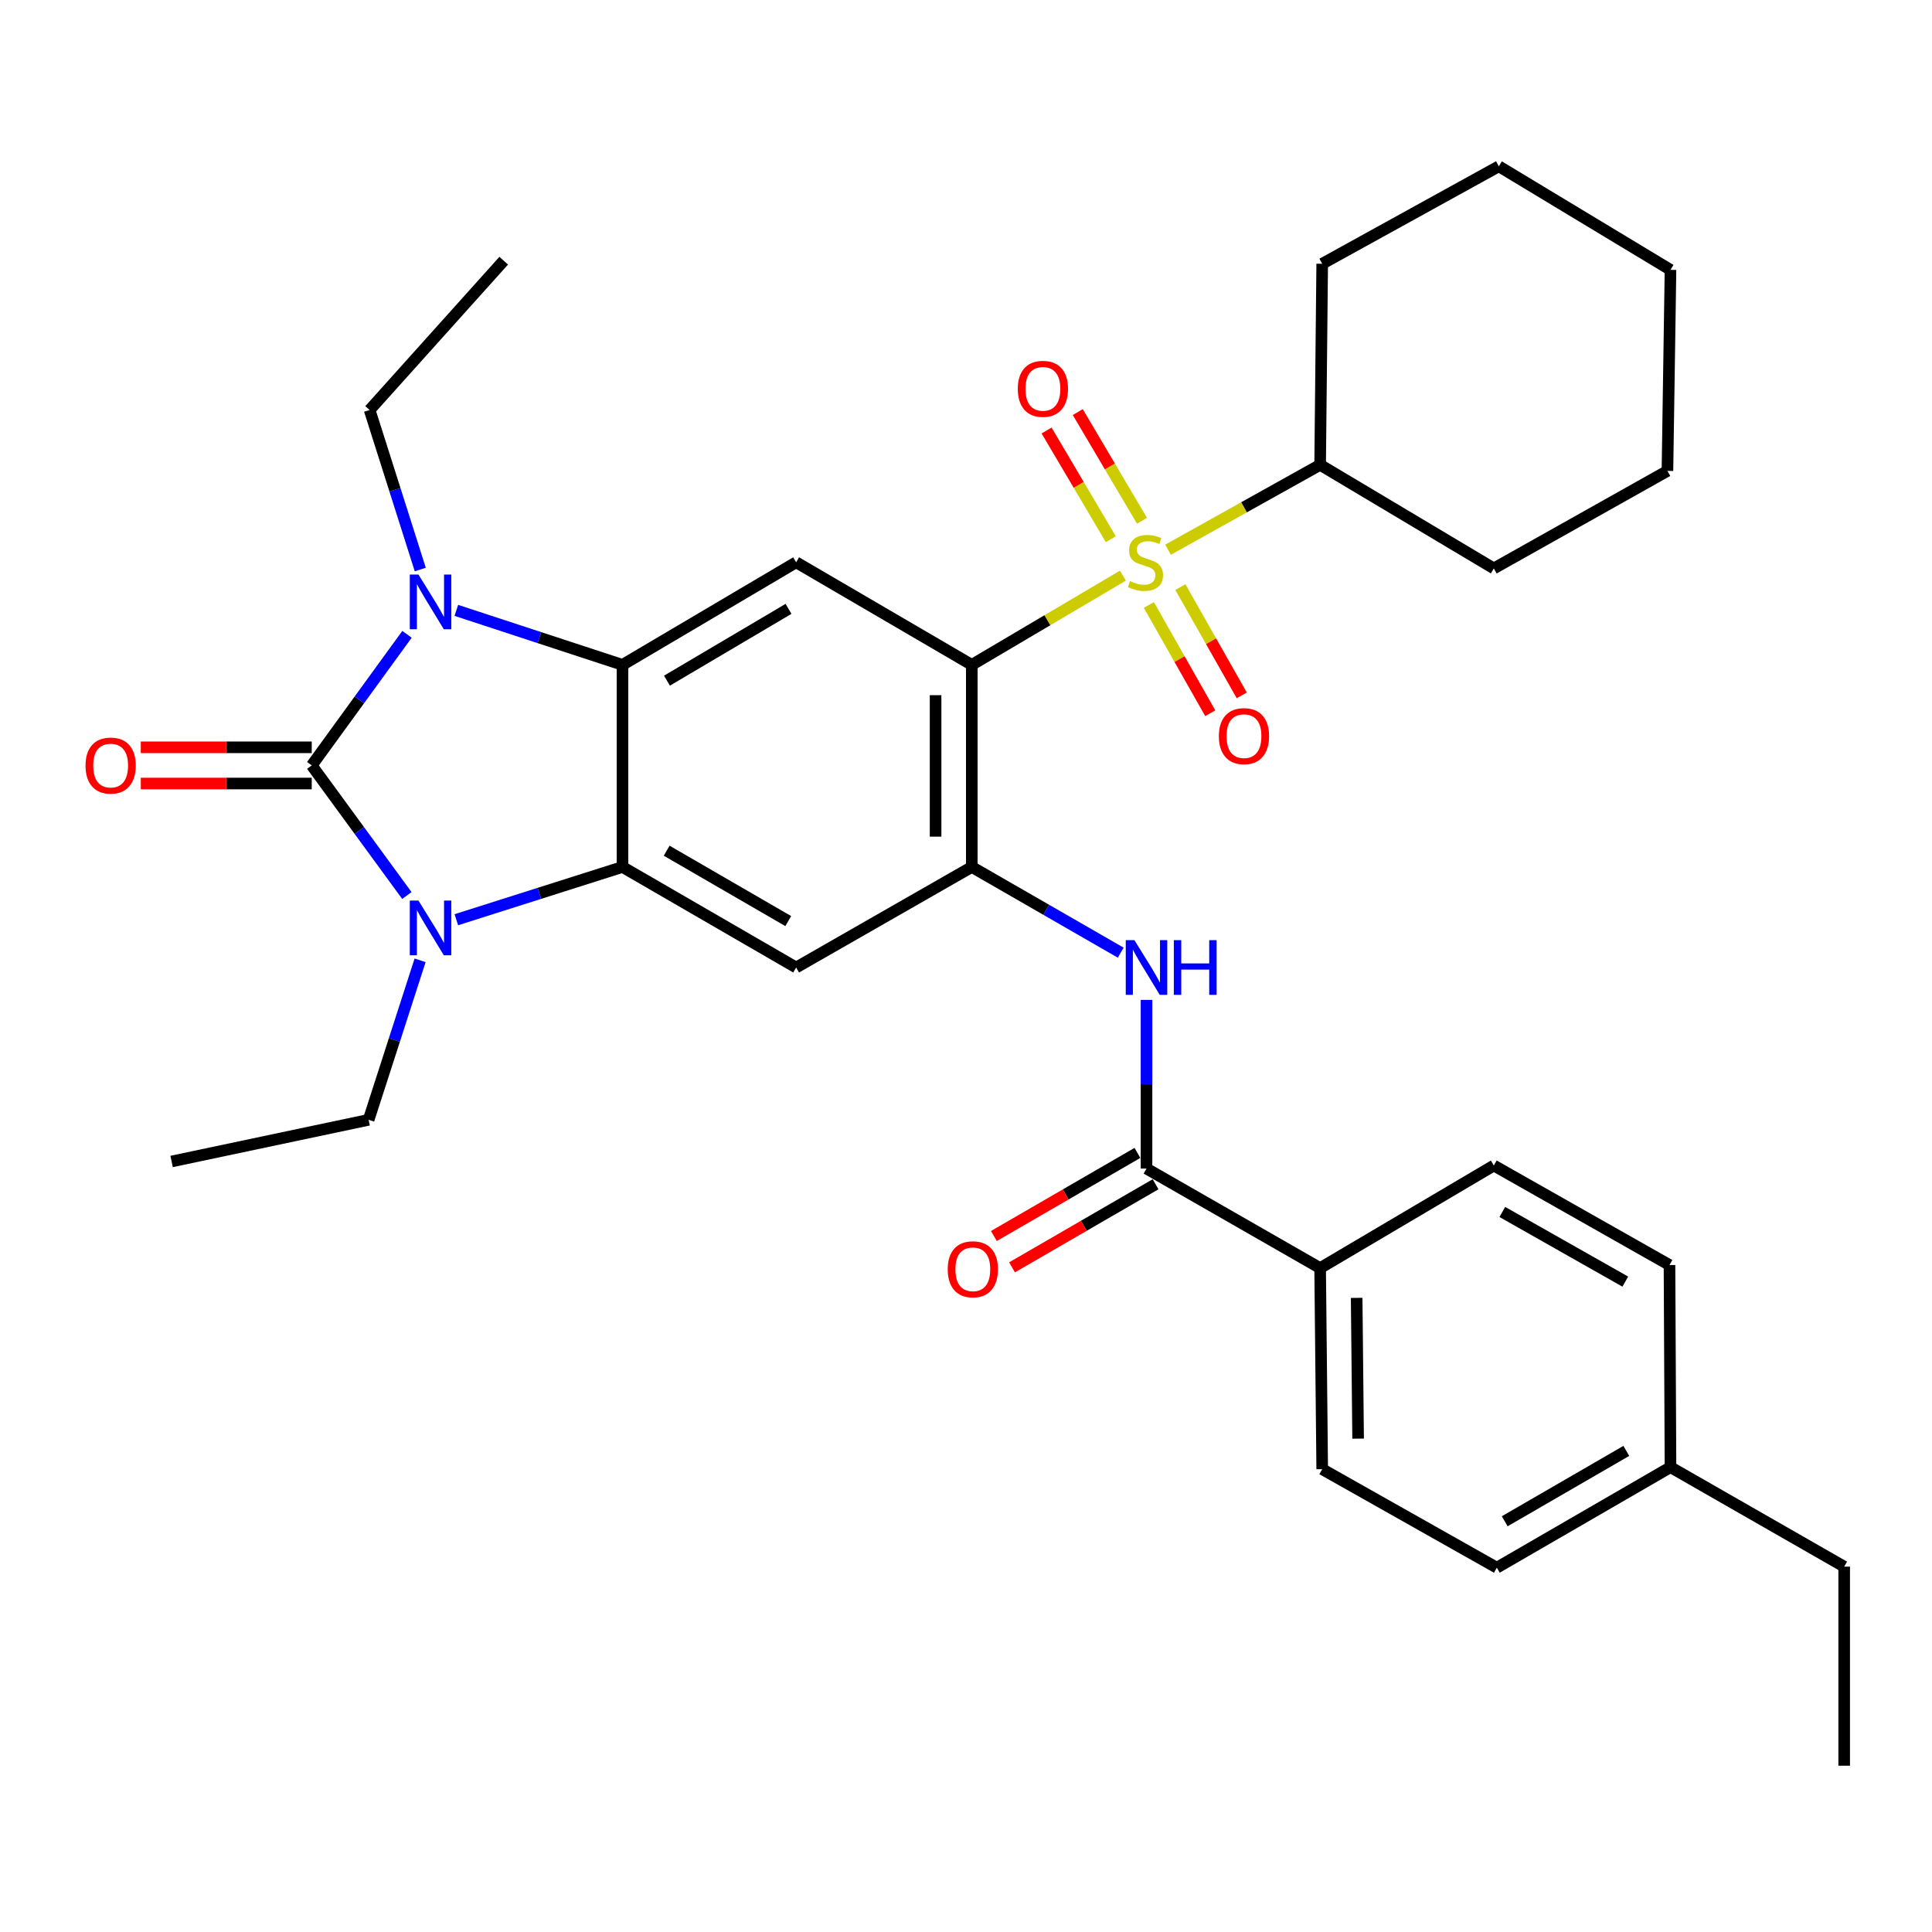 <?xml version='1.0' encoding='iso-8859-1'?>
<svg version='1.1' baseProfile='full'
              xmlns='http://www.w3.org/2000/svg'
                      xmlns:rdkit='http://www.rdkit.org/xml'
                      xmlns:xlink='http://www.w3.org/1999/xlink'
                  xml:space='preserve'
width='1000px' height='1000px' viewBox='0 0 1000 1000'>
<!-- END OF HEADER -->
<rect style='opacity:1.0;fill:#FFFFFF;stroke:none' width='1000' height='1000' x='0' y='0'> </rect>
<path class='bond-2' d='M 161.354,396.177 L 185.973,429.849' style='fill:none;fill-rule:evenodd;stroke:#000000;stroke-width:6px;stroke-linecap:butt;stroke-linejoin:miter;stroke-opacity:1' />
<path class='bond-2' d='M 185.973,429.849 L 210.593,463.52' style='fill:none;fill-rule:evenodd;stroke:#0000FF;stroke-width:6px;stroke-linecap:butt;stroke-linejoin:miter;stroke-opacity:1' />
<path class='bond-3' d='M 161.354,396.177 L 186.007,362.251' style='fill:none;fill-rule:evenodd;stroke:#000000;stroke-width:6px;stroke-linecap:butt;stroke-linejoin:miter;stroke-opacity:1' />
<path class='bond-3' d='M 186.007,362.251 L 210.661,328.324' style='fill:none;fill-rule:evenodd;stroke:#0000FF;stroke-width:6px;stroke-linecap:butt;stroke-linejoin:miter;stroke-opacity:1' />
<path class='bond-13' d='M 161.354,386.804 L 117.113,386.804' style='fill:none;fill-rule:evenodd;stroke:#000000;stroke-width:6px;stroke-linecap:butt;stroke-linejoin:miter;stroke-opacity:1' />
<path class='bond-13' d='M 117.113,386.804 L 72.873,386.804' style='fill:none;fill-rule:evenodd;stroke:#FF0000;stroke-width:6px;stroke-linecap:butt;stroke-linejoin:miter;stroke-opacity:1' />
<path class='bond-13' d='M 161.354,405.551 L 117.113,405.551' style='fill:none;fill-rule:evenodd;stroke:#000000;stroke-width:6px;stroke-linecap:butt;stroke-linejoin:miter;stroke-opacity:1' />
<path class='bond-13' d='M 117.113,405.551 L 72.873,405.551' style='fill:none;fill-rule:evenodd;stroke:#FF0000;stroke-width:6px;stroke-linecap:butt;stroke-linejoin:miter;stroke-opacity:1' />
<path class='bond-0' d='M 581.211,297.947 L 542.107,321.041' style='fill:none;fill-rule:evenodd;stroke:#CCCC00;stroke-width:6px;stroke-linecap:butt;stroke-linejoin:miter;stroke-opacity:1' />
<path class='bond-0' d='M 542.107,321.041 L 503.002,344.136' style='fill:none;fill-rule:evenodd;stroke:#000000;stroke-width:6px;stroke-linecap:butt;stroke-linejoin:miter;stroke-opacity:1' />
<path class='bond-11' d='M 591.087,269.546 L 574.47,241.419' style='fill:none;fill-rule:evenodd;stroke:#CCCC00;stroke-width:6px;stroke-linecap:butt;stroke-linejoin:miter;stroke-opacity:1' />
<path class='bond-11' d='M 574.47,241.419 L 557.852,213.292' style='fill:none;fill-rule:evenodd;stroke:#FF0000;stroke-width:6px;stroke-linecap:butt;stroke-linejoin:miter;stroke-opacity:1' />
<path class='bond-11' d='M 574.947,279.081 L 558.33,250.954' style='fill:none;fill-rule:evenodd;stroke:#CCCC00;stroke-width:6px;stroke-linecap:butt;stroke-linejoin:miter;stroke-opacity:1' />
<path class='bond-11' d='M 558.33,250.954 L 541.712,222.827' style='fill:none;fill-rule:evenodd;stroke:#FF0000;stroke-width:6px;stroke-linecap:butt;stroke-linejoin:miter;stroke-opacity:1' />
<path class='bond-12' d='M 594.651,313.13 L 610.538,341.146' style='fill:none;fill-rule:evenodd;stroke:#CCCC00;stroke-width:6px;stroke-linecap:butt;stroke-linejoin:miter;stroke-opacity:1' />
<path class='bond-12' d='M 610.538,341.146 L 626.425,369.163' style='fill:none;fill-rule:evenodd;stroke:#FF0000;stroke-width:6px;stroke-linecap:butt;stroke-linejoin:miter;stroke-opacity:1' />
<path class='bond-12' d='M 610.957,303.883 L 626.845,331.899' style='fill:none;fill-rule:evenodd;stroke:#CCCC00;stroke-width:6px;stroke-linecap:butt;stroke-linejoin:miter;stroke-opacity:1' />
<path class='bond-12' d='M 626.845,331.899 L 642.732,359.916' style='fill:none;fill-rule:evenodd;stroke:#FF0000;stroke-width:6px;stroke-linecap:butt;stroke-linejoin:miter;stroke-opacity:1' />
<path class='bond-14' d='M 604.569,284.531 L 643.934,262.563' style='fill:none;fill-rule:evenodd;stroke:#CCCC00;stroke-width:6px;stroke-linecap:butt;stroke-linejoin:miter;stroke-opacity:1' />
<path class='bond-14' d='M 643.934,262.563 L 683.299,240.595' style='fill:none;fill-rule:evenodd;stroke:#000000;stroke-width:6px;stroke-linecap:butt;stroke-linejoin:miter;stroke-opacity:1' />
<path class='bond-1' d='M 503.002,344.136 L 412.084,291.043' style='fill:none;fill-rule:evenodd;stroke:#000000;stroke-width:6px;stroke-linecap:butt;stroke-linejoin:miter;stroke-opacity:1' />
<path class='bond-34' d='M 503.002,344.136 L 503.002,448.74' style='fill:none;fill-rule:evenodd;stroke:#000000;stroke-width:6px;stroke-linecap:butt;stroke-linejoin:miter;stroke-opacity:1' />
<path class='bond-34' d='M 484.256,359.827 L 484.256,433.049' style='fill:none;fill-rule:evenodd;stroke:#000000;stroke-width:6px;stroke-linecap:butt;stroke-linejoin:miter;stroke-opacity:1' />
<path class='bond-5' d='M 236.197,476.047 L 279.196,462.394' style='fill:none;fill-rule:evenodd;stroke:#0000FF;stroke-width:6px;stroke-linecap:butt;stroke-linejoin:miter;stroke-opacity:1' />
<path class='bond-5' d='M 279.196,462.394 L 322.196,448.74' style='fill:none;fill-rule:evenodd;stroke:#000000;stroke-width:6px;stroke-linecap:butt;stroke-linejoin:miter;stroke-opacity:1' />
<path class='bond-20' d='M 217.44,497.055 L 204.118,538.337' style='fill:none;fill-rule:evenodd;stroke:#0000FF;stroke-width:6px;stroke-linecap:butt;stroke-linejoin:miter;stroke-opacity:1' />
<path class='bond-20' d='M 204.118,538.337 L 190.796,579.619' style='fill:none;fill-rule:evenodd;stroke:#000000;stroke-width:6px;stroke-linecap:butt;stroke-linejoin:miter;stroke-opacity:1' />
<path class='bond-4' d='M 236.205,315.929 L 279.2,330.033' style='fill:none;fill-rule:evenodd;stroke:#0000FF;stroke-width:6px;stroke-linecap:butt;stroke-linejoin:miter;stroke-opacity:1' />
<path class='bond-4' d='M 279.2,330.033 L 322.196,344.136' style='fill:none;fill-rule:evenodd;stroke:#000000;stroke-width:6px;stroke-linecap:butt;stroke-linejoin:miter;stroke-opacity:1' />
<path class='bond-19' d='M 217.529,294.784 L 204.423,253.499' style='fill:none;fill-rule:evenodd;stroke:#0000FF;stroke-width:6px;stroke-linecap:butt;stroke-linejoin:miter;stroke-opacity:1' />
<path class='bond-19' d='M 204.423,253.499 L 191.316,212.215' style='fill:none;fill-rule:evenodd;stroke:#000000;stroke-width:6px;stroke-linecap:butt;stroke-linejoin:miter;stroke-opacity:1' />
<path class='bond-7' d='M 322.196,344.136 L 412.084,291.043' style='fill:none;fill-rule:evenodd;stroke:#000000;stroke-width:6px;stroke-linecap:butt;stroke-linejoin:miter;stroke-opacity:1' />
<path class='bond-7' d='M 345.213,352.313 L 408.134,315.148' style='fill:none;fill-rule:evenodd;stroke:#000000;stroke-width:6px;stroke-linecap:butt;stroke-linejoin:miter;stroke-opacity:1' />
<path class='bond-33' d='M 322.196,344.136 L 322.196,448.74' style='fill:none;fill-rule:evenodd;stroke:#000000;stroke-width:6px;stroke-linecap:butt;stroke-linejoin:miter;stroke-opacity:1' />
<path class='bond-8' d='M 322.196,448.74 L 412.084,500.781' style='fill:none;fill-rule:evenodd;stroke:#000000;stroke-width:6px;stroke-linecap:butt;stroke-linejoin:miter;stroke-opacity:1' />
<path class='bond-8' d='M 345.072,440.323 L 407.993,476.752' style='fill:none;fill-rule:evenodd;stroke:#000000;stroke-width:6px;stroke-linecap:butt;stroke-linejoin:miter;stroke-opacity:1' />
<path class='bond-6' d='M 503.002,448.74 L 412.084,500.781' style='fill:none;fill-rule:evenodd;stroke:#000000;stroke-width:6px;stroke-linecap:butt;stroke-linejoin:miter;stroke-opacity:1' />
<path class='bond-9' d='M 503.002,448.74 L 541.543,470.919' style='fill:none;fill-rule:evenodd;stroke:#000000;stroke-width:6px;stroke-linecap:butt;stroke-linejoin:miter;stroke-opacity:1' />
<path class='bond-9' d='M 541.543,470.919 L 580.083,493.099' style='fill:none;fill-rule:evenodd;stroke:#0000FF;stroke-width:6px;stroke-linecap:butt;stroke-linejoin:miter;stroke-opacity:1' />
<path class='bond-10' d='M 593.432,517.543 L 593.432,561.198' style='fill:none;fill-rule:evenodd;stroke:#0000FF;stroke-width:6px;stroke-linecap:butt;stroke-linejoin:miter;stroke-opacity:1' />
<path class='bond-10' d='M 593.432,561.198 L 593.432,604.854' style='fill:none;fill-rule:evenodd;stroke:#000000;stroke-width:6px;stroke-linecap:butt;stroke-linejoin:miter;stroke-opacity:1' />
<path class='bond-15' d='M 593.432,604.854 L 683.299,656.364' style='fill:none;fill-rule:evenodd;stroke:#000000;stroke-width:6px;stroke-linecap:butt;stroke-linejoin:miter;stroke-opacity:1' />
<path class='bond-16' d='M 588.736,596.742 L 551.585,618.248' style='fill:none;fill-rule:evenodd;stroke:#000000;stroke-width:6px;stroke-linecap:butt;stroke-linejoin:miter;stroke-opacity:1' />
<path class='bond-16' d='M 551.585,618.248 L 514.435,639.754' style='fill:none;fill-rule:evenodd;stroke:#FF0000;stroke-width:6px;stroke-linecap:butt;stroke-linejoin:miter;stroke-opacity:1' />
<path class='bond-16' d='M 598.128,612.965 L 560.977,634.472' style='fill:none;fill-rule:evenodd;stroke:#000000;stroke-width:6px;stroke-linecap:butt;stroke-linejoin:miter;stroke-opacity:1' />
<path class='bond-16' d='M 560.977,634.472 L 523.826,655.978' style='fill:none;fill-rule:evenodd;stroke:#FF0000;stroke-width:6px;stroke-linecap:butt;stroke-linejoin:miter;stroke-opacity:1' />
<path class='bond-24' d='M 683.299,240.595 L 773.197,294.219' style='fill:none;fill-rule:evenodd;stroke:#000000;stroke-width:6px;stroke-linecap:butt;stroke-linejoin:miter;stroke-opacity:1' />
<path class='bond-25' d='M 683.299,240.595 L 684.372,136.522' style='fill:none;fill-rule:evenodd;stroke:#000000;stroke-width:6px;stroke-linecap:butt;stroke-linejoin:miter;stroke-opacity:1' />
<path class='bond-17' d='M 683.299,656.364 L 684.372,760.436' style='fill:none;fill-rule:evenodd;stroke:#000000;stroke-width:6px;stroke-linecap:butt;stroke-linejoin:miter;stroke-opacity:1' />
<path class='bond-17' d='M 702.205,671.781 L 702.956,744.632' style='fill:none;fill-rule:evenodd;stroke:#000000;stroke-width:6px;stroke-linecap:butt;stroke-linejoin:miter;stroke-opacity:1' />
<path class='bond-18' d='M 683.299,656.364 L 773.197,603.271' style='fill:none;fill-rule:evenodd;stroke:#000000;stroke-width:6px;stroke-linecap:butt;stroke-linejoin:miter;stroke-opacity:1' />
<path class='bond-22' d='M 684.372,760.436 L 774.749,811.436' style='fill:none;fill-rule:evenodd;stroke:#000000;stroke-width:6px;stroke-linecap:butt;stroke-linejoin:miter;stroke-opacity:1' />
<path class='bond-21' d='M 773.197,603.271 L 864.126,654.781' style='fill:none;fill-rule:evenodd;stroke:#000000;stroke-width:6px;stroke-linecap:butt;stroke-linejoin:miter;stroke-opacity:1' />
<path class='bond-21' d='M 777.597,627.308 L 841.247,663.365' style='fill:none;fill-rule:evenodd;stroke:#000000;stroke-width:6px;stroke-linecap:butt;stroke-linejoin:miter;stroke-opacity:1' />
<path class='bond-27' d='M 191.316,212.215 L 260.719,134.939' style='fill:none;fill-rule:evenodd;stroke:#000000;stroke-width:6px;stroke-linecap:butt;stroke-linejoin:miter;stroke-opacity:1' />
<path class='bond-28' d='M 190.796,579.619 L 88.827,601.177' style='fill:none;fill-rule:evenodd;stroke:#000000;stroke-width:6px;stroke-linecap:butt;stroke-linejoin:miter;stroke-opacity:1' />
<path class='bond-23' d='M 864.126,654.781 L 864.647,759.405' style='fill:none;fill-rule:evenodd;stroke:#000000;stroke-width:6px;stroke-linecap:butt;stroke-linejoin:miter;stroke-opacity:1' />
<path class='bond-36' d='M 774.749,811.436 L 864.647,759.405' style='fill:none;fill-rule:evenodd;stroke:#000000;stroke-width:6px;stroke-linecap:butt;stroke-linejoin:miter;stroke-opacity:1' />
<path class='bond-36' d='M 778.843,787.407 L 841.772,750.985' style='fill:none;fill-rule:evenodd;stroke:#000000;stroke-width:6px;stroke-linecap:butt;stroke-linejoin:miter;stroke-opacity:1' />
<path class='bond-26' d='M 864.647,759.405 L 954.545,810.895' style='fill:none;fill-rule:evenodd;stroke:#000000;stroke-width:6px;stroke-linecap:butt;stroke-linejoin:miter;stroke-opacity:1' />
<path class='bond-31' d='M 773.197,294.219 L 863.064,243.74' style='fill:none;fill-rule:evenodd;stroke:#000000;stroke-width:6px;stroke-linecap:butt;stroke-linejoin:miter;stroke-opacity:1' />
<path class='bond-30' d='M 684.372,136.522 L 775.801,86.074' style='fill:none;fill-rule:evenodd;stroke:#000000;stroke-width:6px;stroke-linecap:butt;stroke-linejoin:miter;stroke-opacity:1' />
<path class='bond-29' d='M 954.545,810.895 L 954.545,913.926' style='fill:none;fill-rule:evenodd;stroke:#000000;stroke-width:6px;stroke-linecap:butt;stroke-linejoin:miter;stroke-opacity:1' />
<path class='bond-32' d='M 775.801,86.074 L 864.647,139.678' style='fill:none;fill-rule:evenodd;stroke:#000000;stroke-width:6px;stroke-linecap:butt;stroke-linejoin:miter;stroke-opacity:1' />
<path class='bond-35' d='M 863.064,243.74 L 864.647,139.678' style='fill:none;fill-rule:evenodd;stroke:#000000;stroke-width:6px;stroke-linecap:butt;stroke-linejoin:miter;stroke-opacity:1' />
<path  class='atom-1' d='M 584.901 300.763
Q 585.221 300.883, 586.541 301.443
Q 587.861 302.003, 589.301 302.363
Q 590.781 302.683, 592.221 302.683
Q 594.901 302.683, 596.461 301.403
Q 598.021 300.083, 598.021 297.803
Q 598.021 296.243, 597.221 295.283
Q 596.461 294.323, 595.261 293.803
Q 594.061 293.283, 592.061 292.683
Q 589.541 291.923, 588.021 291.203
Q 586.541 290.483, 585.461 288.963
Q 584.421 287.443, 584.421 284.883
Q 584.421 281.323, 586.821 279.123
Q 589.261 276.923, 594.061 276.923
Q 597.341 276.923, 601.061 278.483
L 600.141 281.563
Q 596.741 280.163, 594.181 280.163
Q 591.421 280.163, 589.901 281.323
Q 588.381 282.443, 588.421 284.403
Q 588.421 285.923, 589.181 286.843
Q 589.981 287.763, 591.101 288.283
Q 592.261 288.803, 594.181 289.403
Q 596.741 290.203, 598.261 291.003
Q 599.781 291.803, 600.861 293.443
Q 601.981 295.043, 601.981 297.803
Q 601.981 301.723, 599.341 303.843
Q 596.741 305.923, 592.381 305.923
Q 589.861 305.923, 587.941 305.363
Q 586.061 304.843, 583.821 303.923
L 584.901 300.763
' fill='#CCCC00'/>
<path  class='atom-3' d='M 216.591 466.125
L 225.871 481.125
Q 226.791 482.605, 228.271 485.285
Q 229.751 487.965, 229.831 488.125
L 229.831 466.125
L 233.591 466.125
L 233.591 494.445
L 229.711 494.445
L 219.751 478.045
Q 218.591 476.125, 217.351 473.925
Q 216.151 471.725, 215.791 471.045
L 215.791 494.445
L 212.111 494.445
L 212.111 466.125
L 216.591 466.125
' fill='#0000FF'/>
<path  class='atom-4' d='M 216.591 297.389
L 225.871 312.389
Q 226.791 313.869, 228.271 316.549
Q 229.751 319.229, 229.831 319.389
L 229.831 297.389
L 233.591 297.389
L 233.591 325.709
L 229.711 325.709
L 219.751 309.309
Q 218.591 307.389, 217.351 305.189
Q 216.151 302.989, 215.791 302.309
L 215.791 325.709
L 212.111 325.709
L 212.111 297.389
L 216.591 297.389
' fill='#0000FF'/>
<path  class='atom-10' d='M 587.172 486.621
L 596.452 501.621
Q 597.372 503.101, 598.852 505.781
Q 600.332 508.461, 600.412 508.621
L 600.412 486.621
L 604.172 486.621
L 604.172 514.941
L 600.292 514.941
L 590.332 498.541
Q 589.172 496.621, 587.932 494.421
Q 586.732 492.221, 586.372 491.541
L 586.372 514.941
L 582.692 514.941
L 582.692 486.621
L 587.172 486.621
' fill='#0000FF'/>
<path  class='atom-10' d='M 607.572 486.621
L 611.412 486.621
L 611.412 498.661
L 625.892 498.661
L 625.892 486.621
L 629.732 486.621
L 629.732 514.941
L 625.892 514.941
L 625.892 501.861
L 611.412 501.861
L 611.412 514.941
L 607.572 514.941
L 607.572 486.621
' fill='#0000FF'/>
<path  class='atom-12' d='M 526.807 201.256
Q 526.807 194.456, 530.167 190.656
Q 533.527 186.856, 539.807 186.856
Q 546.087 186.856, 549.447 190.656
Q 552.807 194.456, 552.807 201.256
Q 552.807 208.136, 549.407 212.056
Q 546.007 215.936, 539.807 215.936
Q 533.567 215.936, 530.167 212.056
Q 526.807 208.176, 526.807 201.256
M 539.807 212.736
Q 544.127 212.736, 546.447 209.856
Q 548.807 206.936, 548.807 201.256
Q 548.807 195.696, 546.447 192.896
Q 544.127 190.056, 539.807 190.056
Q 535.487 190.056, 533.127 192.856
Q 530.807 195.656, 530.807 201.256
Q 530.807 206.976, 533.127 209.856
Q 535.487 212.736, 539.807 212.736
' fill='#FF0000'/>
<path  class='atom-13' d='M 630.88 381.021
Q 630.88 374.221, 634.24 370.421
Q 637.6 366.621, 643.88 366.621
Q 650.16 366.621, 653.52 370.421
Q 656.88 374.221, 656.88 381.021
Q 656.88 387.901, 653.48 391.821
Q 650.08 395.701, 643.88 395.701
Q 637.64 395.701, 634.24 391.821
Q 630.88 387.941, 630.88 381.021
M 643.88 392.501
Q 648.2 392.501, 650.52 389.621
Q 652.88 386.701, 652.88 381.021
Q 652.88 375.461, 650.52 372.661
Q 648.2 369.821, 643.88 369.821
Q 639.56 369.821, 637.2 372.621
Q 634.88 375.421, 634.88 381.021
Q 634.88 386.741, 637.2 389.621
Q 639.56 392.501, 643.88 392.501
' fill='#FF0000'/>
<path  class='atom-14' d='M 44.271 396.257
Q 44.271 389.457, 47.631 385.657
Q 50.991 381.857, 57.271 381.857
Q 63.551 381.857, 66.911 385.657
Q 70.271 389.457, 70.271 396.257
Q 70.271 403.137, 66.871 407.057
Q 63.471 410.937, 57.271 410.937
Q 51.031 410.937, 47.631 407.057
Q 44.271 403.177, 44.271 396.257
M 57.271 407.737
Q 61.591 407.737, 63.911 404.857
Q 66.271 401.937, 66.271 396.257
Q 66.271 390.697, 63.911 387.897
Q 61.591 385.057, 57.271 385.057
Q 52.951 385.057, 50.591 387.857
Q 48.271 390.657, 48.271 396.257
Q 48.271 401.977, 50.591 404.857
Q 52.951 407.737, 57.271 407.737
' fill='#FF0000'/>
<path  class='atom-17' d='M 490.534 656.975
Q 490.534 650.175, 493.894 646.375
Q 497.254 642.575, 503.534 642.575
Q 509.814 642.575, 513.174 646.375
Q 516.534 650.175, 516.534 656.975
Q 516.534 663.855, 513.134 667.775
Q 509.734 671.655, 503.534 671.655
Q 497.294 671.655, 493.894 667.775
Q 490.534 663.895, 490.534 656.975
M 503.534 668.455
Q 507.854 668.455, 510.174 665.575
Q 512.534 662.655, 512.534 656.975
Q 512.534 651.415, 510.174 648.615
Q 507.854 645.775, 503.534 645.775
Q 499.214 645.775, 496.854 648.575
Q 494.534 651.375, 494.534 656.975
Q 494.534 662.695, 496.854 665.575
Q 499.214 668.455, 503.534 668.455
' fill='#FF0000'/>
</svg>
